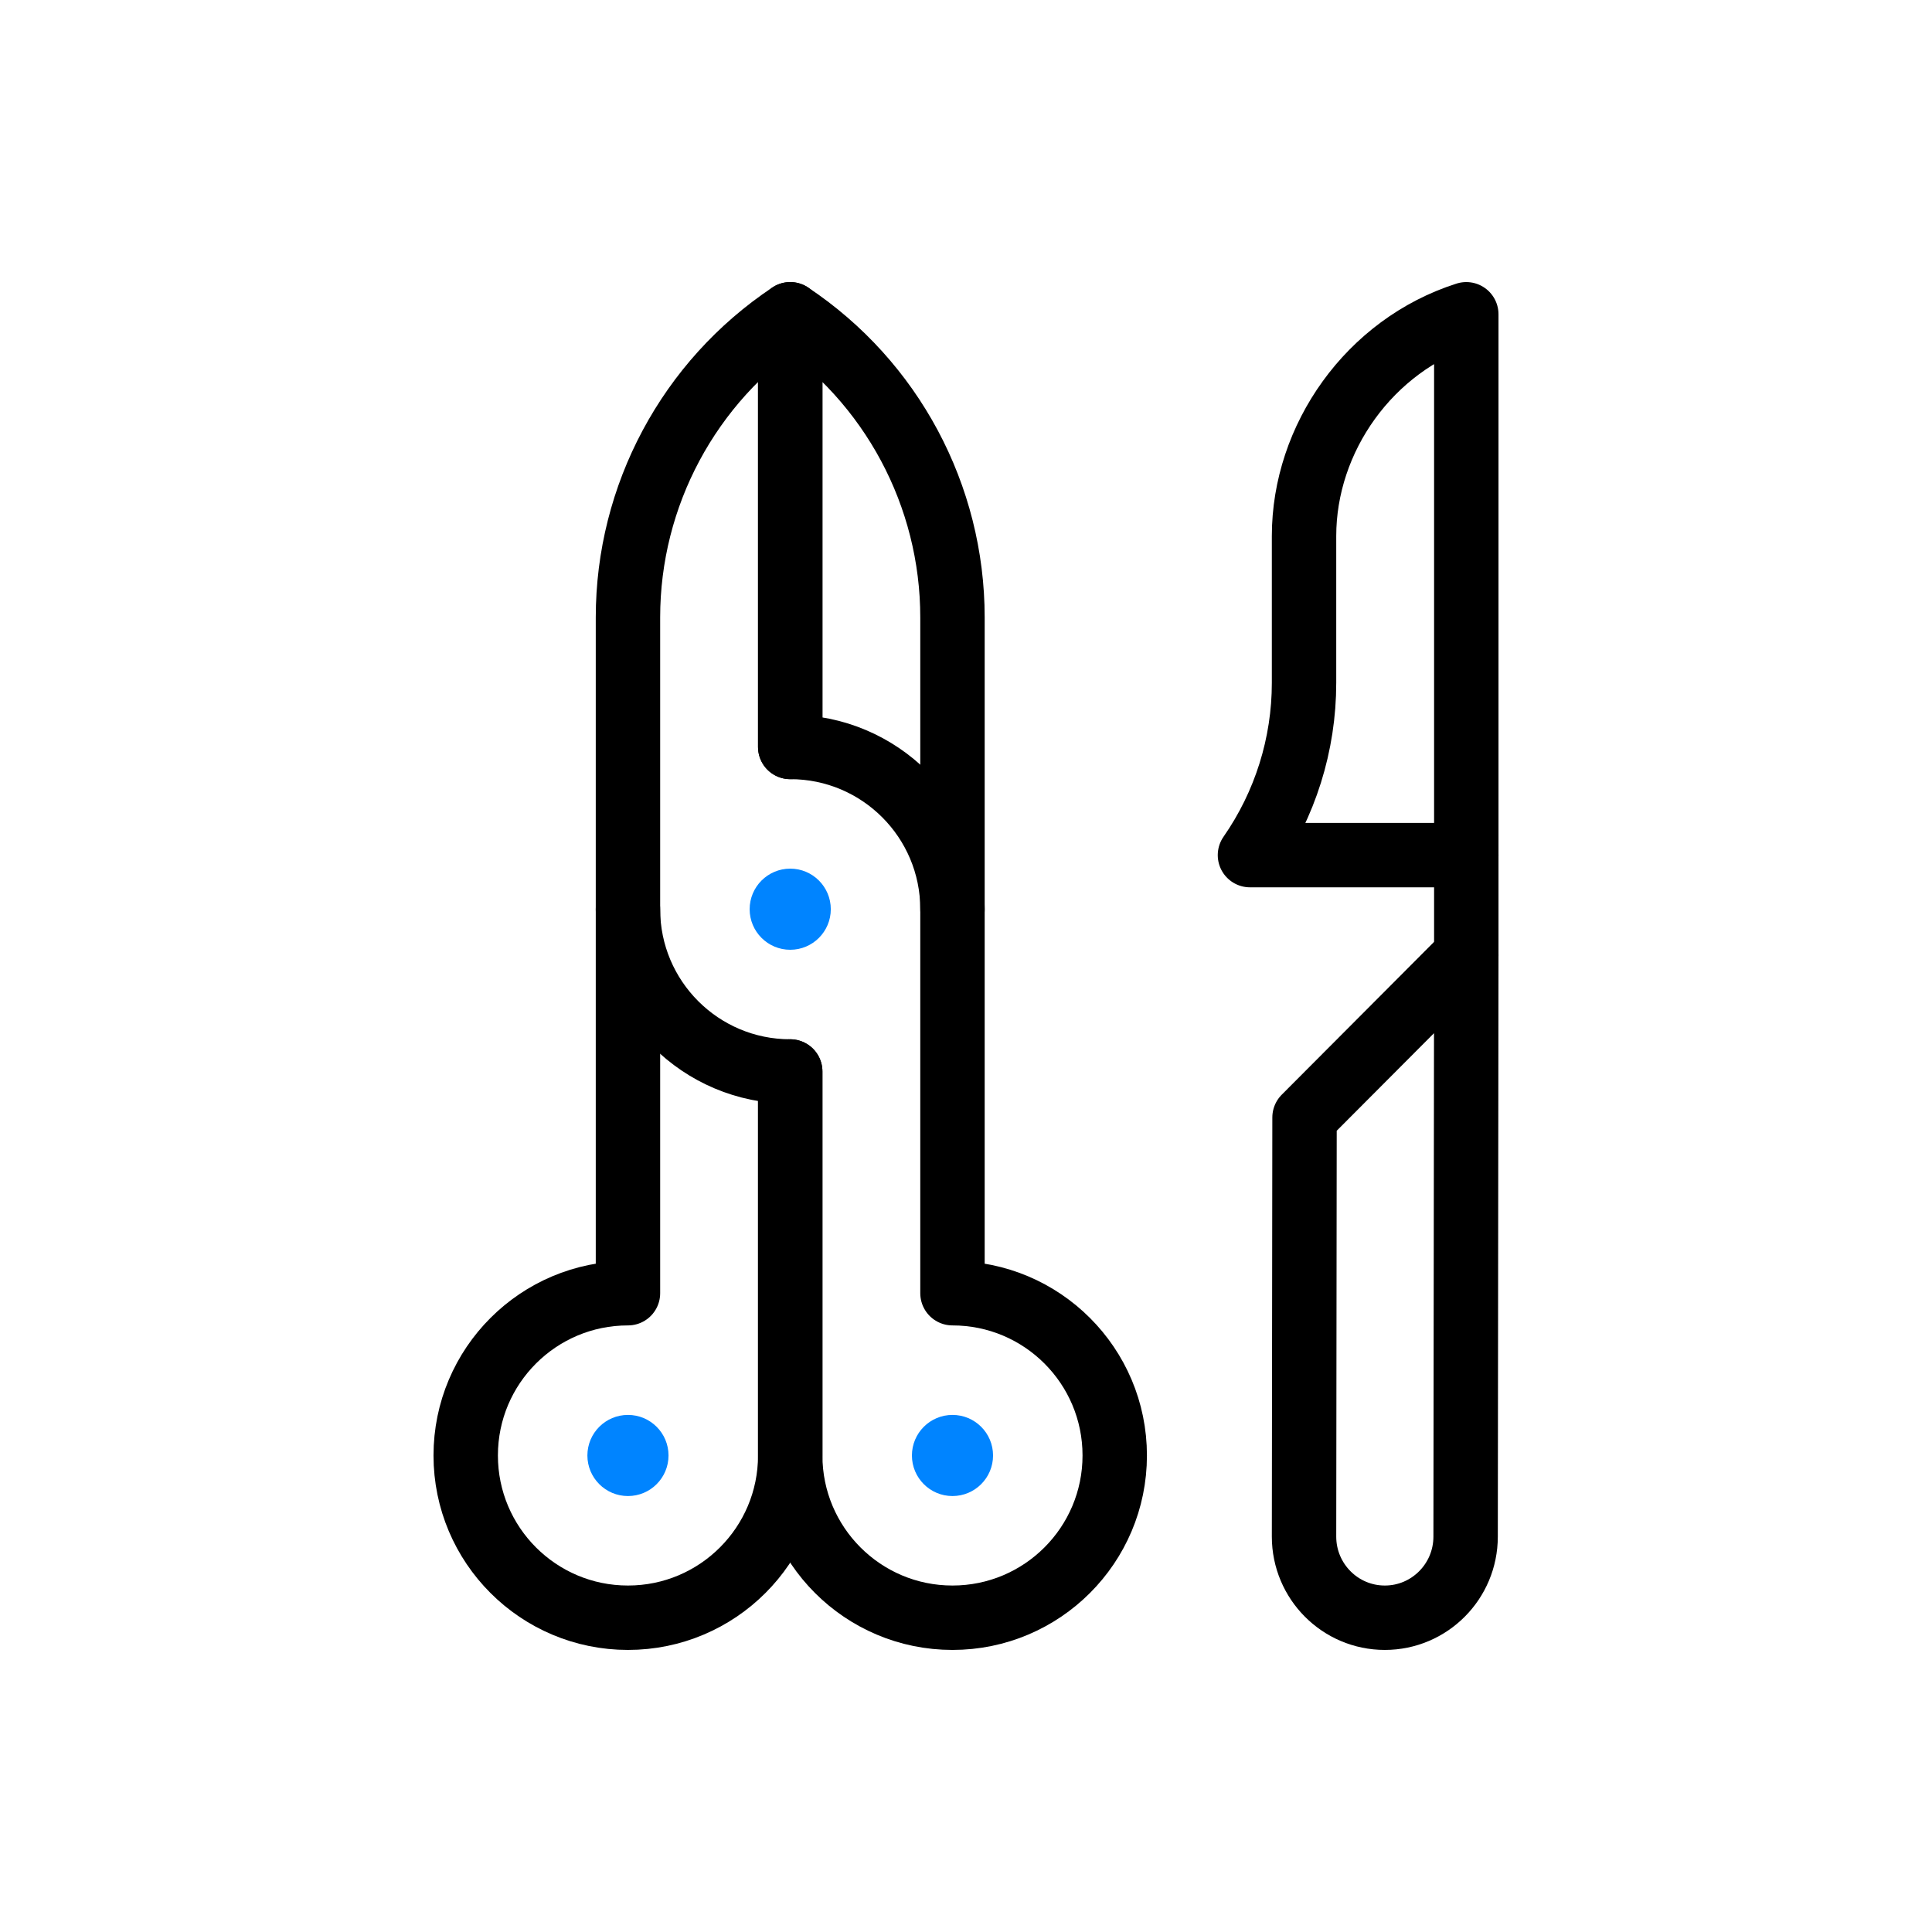 <svg width="120" height="120" viewBox="0 0 120 120" fill="none" xmlns="http://www.w3.org/2000/svg">
<rect width="120" height="120" fill="white"/>
<mask id="mask0_21536_1811" style="mask-type:luminance" maskUnits="userSpaceOnUse" x="17" y="17" width="86" height="86">
<path d="M17 17H103V103H17V17Z" fill="white"/>
</mask>
<g mask="url(#mask0_21536_1811)">
<path d="M59.16 56.473V38.351C59.16 30.784 55.378 23.717 49.082 19.52V46.395" stroke="black" stroke-width="4" stroke-miterlimit="10" stroke-linecap="round" stroke-linejoin="round"/>
<path d="M51.602 56.473C51.602 57.864 50.474 58.992 49.082 58.992C47.691 58.992 46.562 57.864 46.562 56.473C46.562 55.081 47.691 53.953 49.082 53.953C50.474 53.953 51.602 55.081 51.602 56.473Z" fill="#0084FF"/>
<path d="M61.68 90.402C61.68 91.794 60.552 92.922 59.16 92.922C57.769 92.922 56.641 91.794 56.641 90.402C56.641 89.011 57.769 87.883 59.16 87.883C60.552 87.883 61.68 89.011 61.68 90.402Z" fill="#0084FF"/>
<path d="M41.523 90.402C41.523 91.794 40.395 92.922 39.004 92.922C37.612 92.922 36.484 91.794 36.484 90.402C36.484 89.011 37.612 87.883 39.004 87.883C40.395 87.883 41.523 89.011 41.523 90.402Z" fill="#0084FF"/>
<path d="M39.004 56.473V80.324C33.438 80.324 28.926 84.836 28.926 90.402C28.926 95.968 33.438 100.48 39.004 100.48C44.57 100.48 49.082 95.968 49.082 90.402V66.551" stroke="black" stroke-width="4" stroke-miterlimit="10" stroke-linecap="round" stroke-linejoin="round"/>
<path d="M59.16 80.324V56.473C59.16 50.907 54.648 46.395 49.082 46.395V19.52C42.786 23.717 39.004 30.784 39.004 38.35V56.473C39.004 62.039 43.516 66.551 49.082 66.551V90.402C49.082 95.968 53.594 100.48 59.16 100.48C64.726 100.48 69.238 95.968 69.238 90.402C69.238 84.836 64.726 80.324 59.16 80.324Z" stroke="black" stroke-width="4" stroke-miterlimit="10" stroke-linecap="round" stroke-linejoin="round"/>
<path d="M77.637 53.113H91.074V19.52C85.056 21.44 80.996 27.221 80.996 33.293V42.412C80.996 46.239 79.824 49.973 77.637 53.113Z" stroke="black" stroke-width="4" stroke-miterlimit="10" stroke-linecap="round" stroke-linejoin="round"/>
<path d="M91.032 95.441L91.074 59.328L81.027 69.406L80.996 95.441C80.996 98.224 83.243 100.48 86.014 100.48C88.785 100.48 91.032 98.224 91.032 95.441Z" stroke="black" stroke-width="4" stroke-miterlimit="10" stroke-linecap="round" stroke-linejoin="round"/>
<path d="M91.074 53.113V59.328" stroke="black" stroke-width="4" stroke-miterlimit="10" stroke-linecap="round" stroke-linejoin="round"/>
</g>
</svg>
